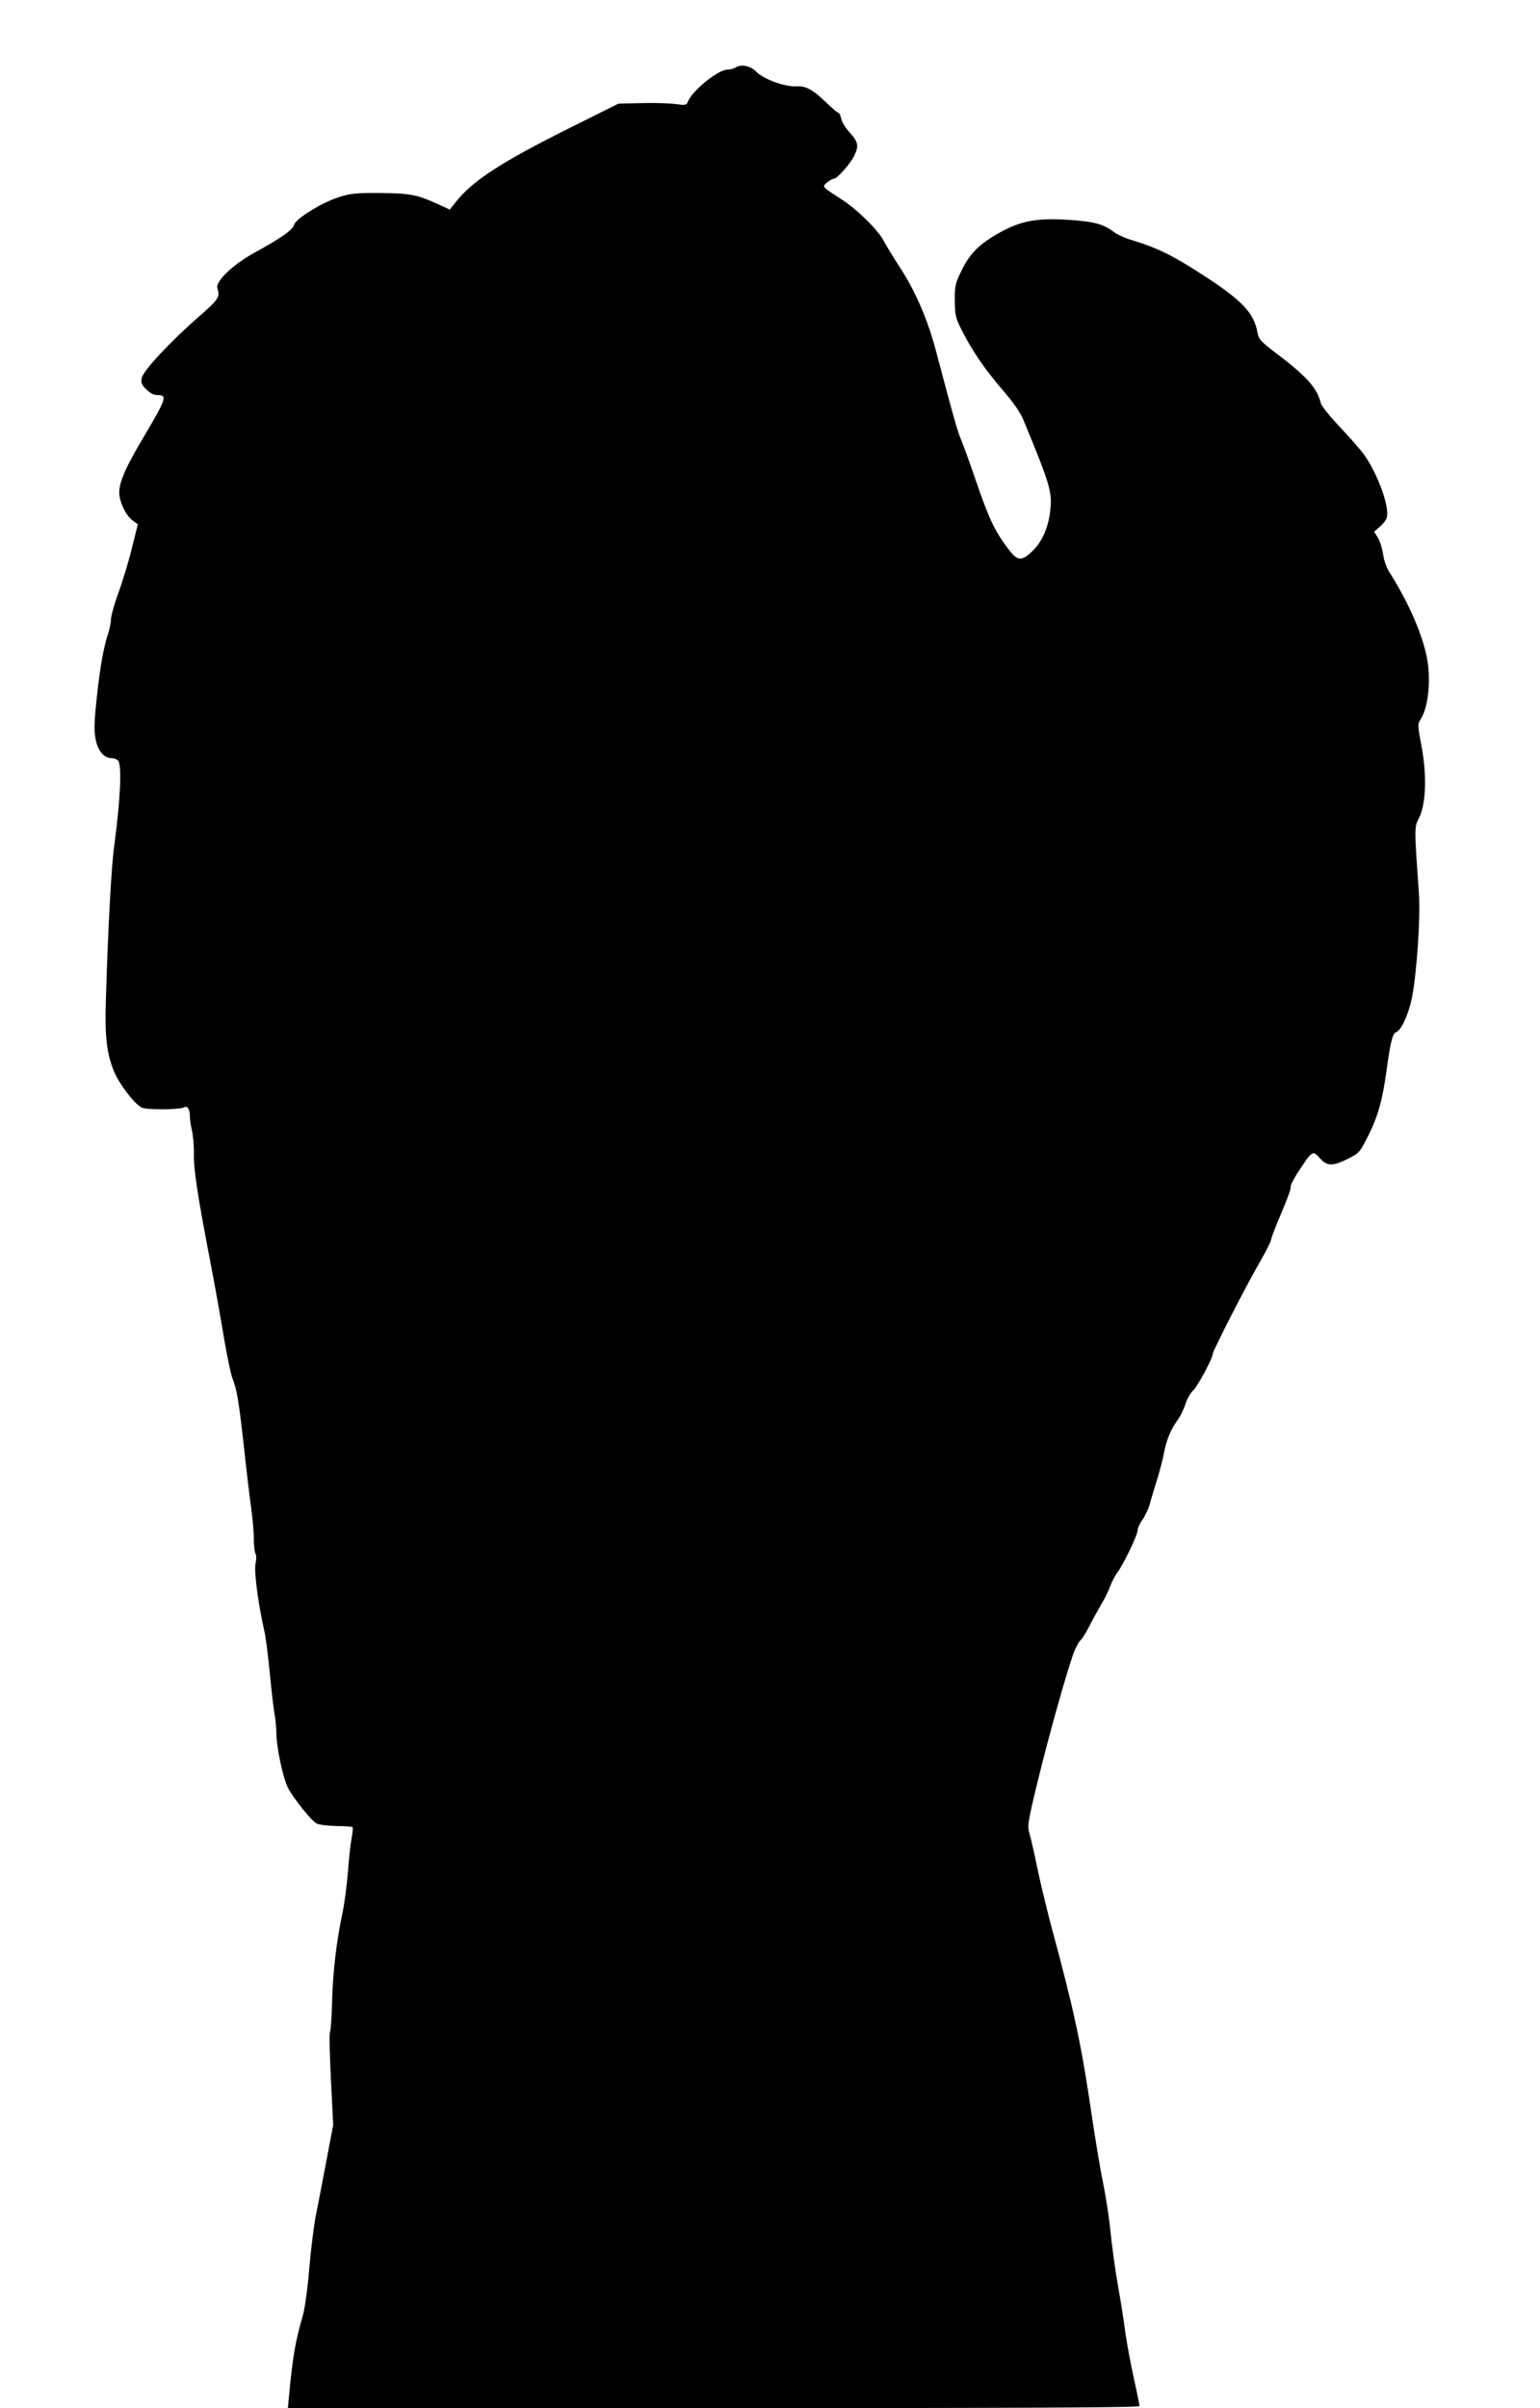 <?xml version="1.0" standalone="no"?>
<!DOCTYPE svg PUBLIC "-//W3C//DTD SVG 20010904//EN"
 "http://www.w3.org/TR/2001/REC-SVG-20010904/DTD/svg10.dtd">
<svg version="1.0" xmlns="http://www.w3.org/2000/svg"
 width="819pt" height="1280pt" viewBox="0 0 819 1280"
 preserveAspectRatio="xMidYMid meet">
<g transform="translate(0,1280) scale(0.1,-0.1)"
fill="#000000" stroke="none">
<path d="M3910 12440 c-8 -5 -27 -10 -41 -10 -51 0 -190 -114 -212 -173 -6
-16 -14 -17 -64 -10 -32 4 -113 7 -181 5 l-123 -3 -241 -120 c-380 -189 -536
-290 -625 -404 l-31 -39 -68 31 c-107 49 -147 56 -304 57 -123 1 -155 -2 -215
-21 -93 -29 -233 -116 -241 -148 -7 -27 -68 -70 -214 -150 -112 -62 -206 -152
-194 -187 15 -46 8 -58 -97 -150 -152 -132 -298 -289 -305 -327 -5 -25 -1 -36
24 -61 21 -20 40 -30 61 -30 53 0 46 -19 -85 -240 -98 -166 -128 -242 -118
-300 10 -51 39 -105 70 -127 l27 -20 -31 -124 c-16 -68 -49 -175 -71 -237 -23
-62 -41 -127 -41 -145 0 -18 -7 -50 -14 -72 -24 -69 -45 -185 -62 -350 -14
-131 -14 -170 -5 -217 13 -62 45 -98 86 -98 12 0 27 -6 33 -13 21 -25 13 -201
-21 -457 -15 -108 -32 -423 -44 -815 -6 -192 4 -283 43 -379 26 -65 107 -172
147 -193 26 -13 204 -12 226 1 17 11 31 -10 31 -49 0 -16 5 -50 11 -75 6 -25
11 -81 10 -125 -1 -82 18 -210 89 -580 22 -115 54 -291 70 -390 17 -99 37
-197 45 -218 25 -63 34 -118 61 -355 13 -125 31 -274 39 -331 8 -58 15 -134
15 -170 0 -36 4 -72 9 -80 5 -7 5 -30 0 -52 -9 -39 14 -213 46 -354 8 -33 21
-136 30 -230 9 -93 20 -190 25 -215 5 -25 9 -70 10 -101 0 -77 35 -239 61
-291 28 -55 123 -174 152 -190 12 -7 59 -13 104 -14 46 0 85 -3 88 -6 3 -2 0
-29 -5 -59 -6 -30 -15 -112 -20 -184 -6 -71 -19 -170 -30 -220 -31 -146 -50
-310 -54 -467 -2 -81 -7 -152 -11 -158 -4 -6 -2 -120 5 -253 l12 -242 -37
-195 c-20 -107 -45 -235 -55 -285 -10 -49 -26 -175 -35 -280 -9 -108 -24 -218
-35 -255 -40 -137 -54 -220 -74 -437 l-5 -53 2264 0 c1667 0 2265 3 2265 11 0
6 -13 71 -29 143 -16 72 -37 183 -46 246 -8 63 -24 165 -35 225 -20 115 -33
205 -50 365 -6 52 -22 149 -35 215 -14 66 -41 230 -61 365 -53 364 -93 548
-214 995 -22 83 -54 215 -71 295 -16 80 -36 166 -43 191 -13 44 -12 55 45 290
59 241 153 576 190 676 11 28 27 57 35 64 9 7 29 40 46 73 17 34 46 86 64 117
19 31 41 76 49 100 9 23 26 56 39 73 32 43 106 197 106 222 0 11 11 36 25 55
14 19 33 59 41 89 8 30 26 89 39 130 13 41 29 104 36 140 13 69 37 125 74 175
12 17 30 53 39 81 9 28 28 62 43 75 24 23 103 171 103 194 0 15 181 369 253
492 31 54 57 106 57 114 0 8 25 73 55 143 30 70 53 132 49 137 -3 5 13 37 35
72 82 125 81 125 124 77 35 -39 67 -39 146 1 60 30 63 34 107 121 53 105 77
193 99 356 20 144 31 188 49 195 29 11 68 97 86 189 25 131 45 423 36 549 -25
359 -25 350 1 402 37 74 42 227 13 380 -21 111 -21 119 -5 143 44 68 58 228
29 350 -29 125 -100 283 -194 431 -16 24 -30 65 -34 95 -4 29 -16 69 -27 88
l-21 34 30 26 c17 14 33 35 37 48 16 54 -44 224 -116 329 -18 26 -77 94 -131
151 -54 57 -101 115 -104 130 -19 79 -74 141 -234 262 -84 64 -96 76 -102 111
-19 106 -81 172 -295 310 -152 99 -240 142 -365 180 -40 11 -86 32 -103 45
-57 43 -105 56 -235 65 -191 13 -278 -7 -417 -93 -79 -50 -123 -99 -163 -184
-29 -60 -33 -76 -32 -153 1 -77 4 -92 37 -156 55 -110 124 -210 219 -320 57
-66 94 -120 110 -160 138 -334 150 -375 143 -465 -8 -95 -41 -175 -94 -227
-63 -60 -82 -58 -139 20 -66 90 -96 154 -163 349 -32 95 -68 193 -79 219 -19
43 -46 140 -133 469 -45 173 -113 329 -203 464 -29 45 -63 101 -76 125 -28 56
-139 166 -221 219 -111 72 -108 68 -80 92 13 11 29 20 36 20 17 0 89 81 109
124 24 51 20 72 -24 120 -22 24 -43 57 -46 75 -4 17 -10 31 -15 31 -4 0 -34
25 -66 56 -72 69 -107 88 -159 85 -60 -3 -173 38 -211 77 -33 33 -81 43 -113
22z"/>
</g>
</svg>
